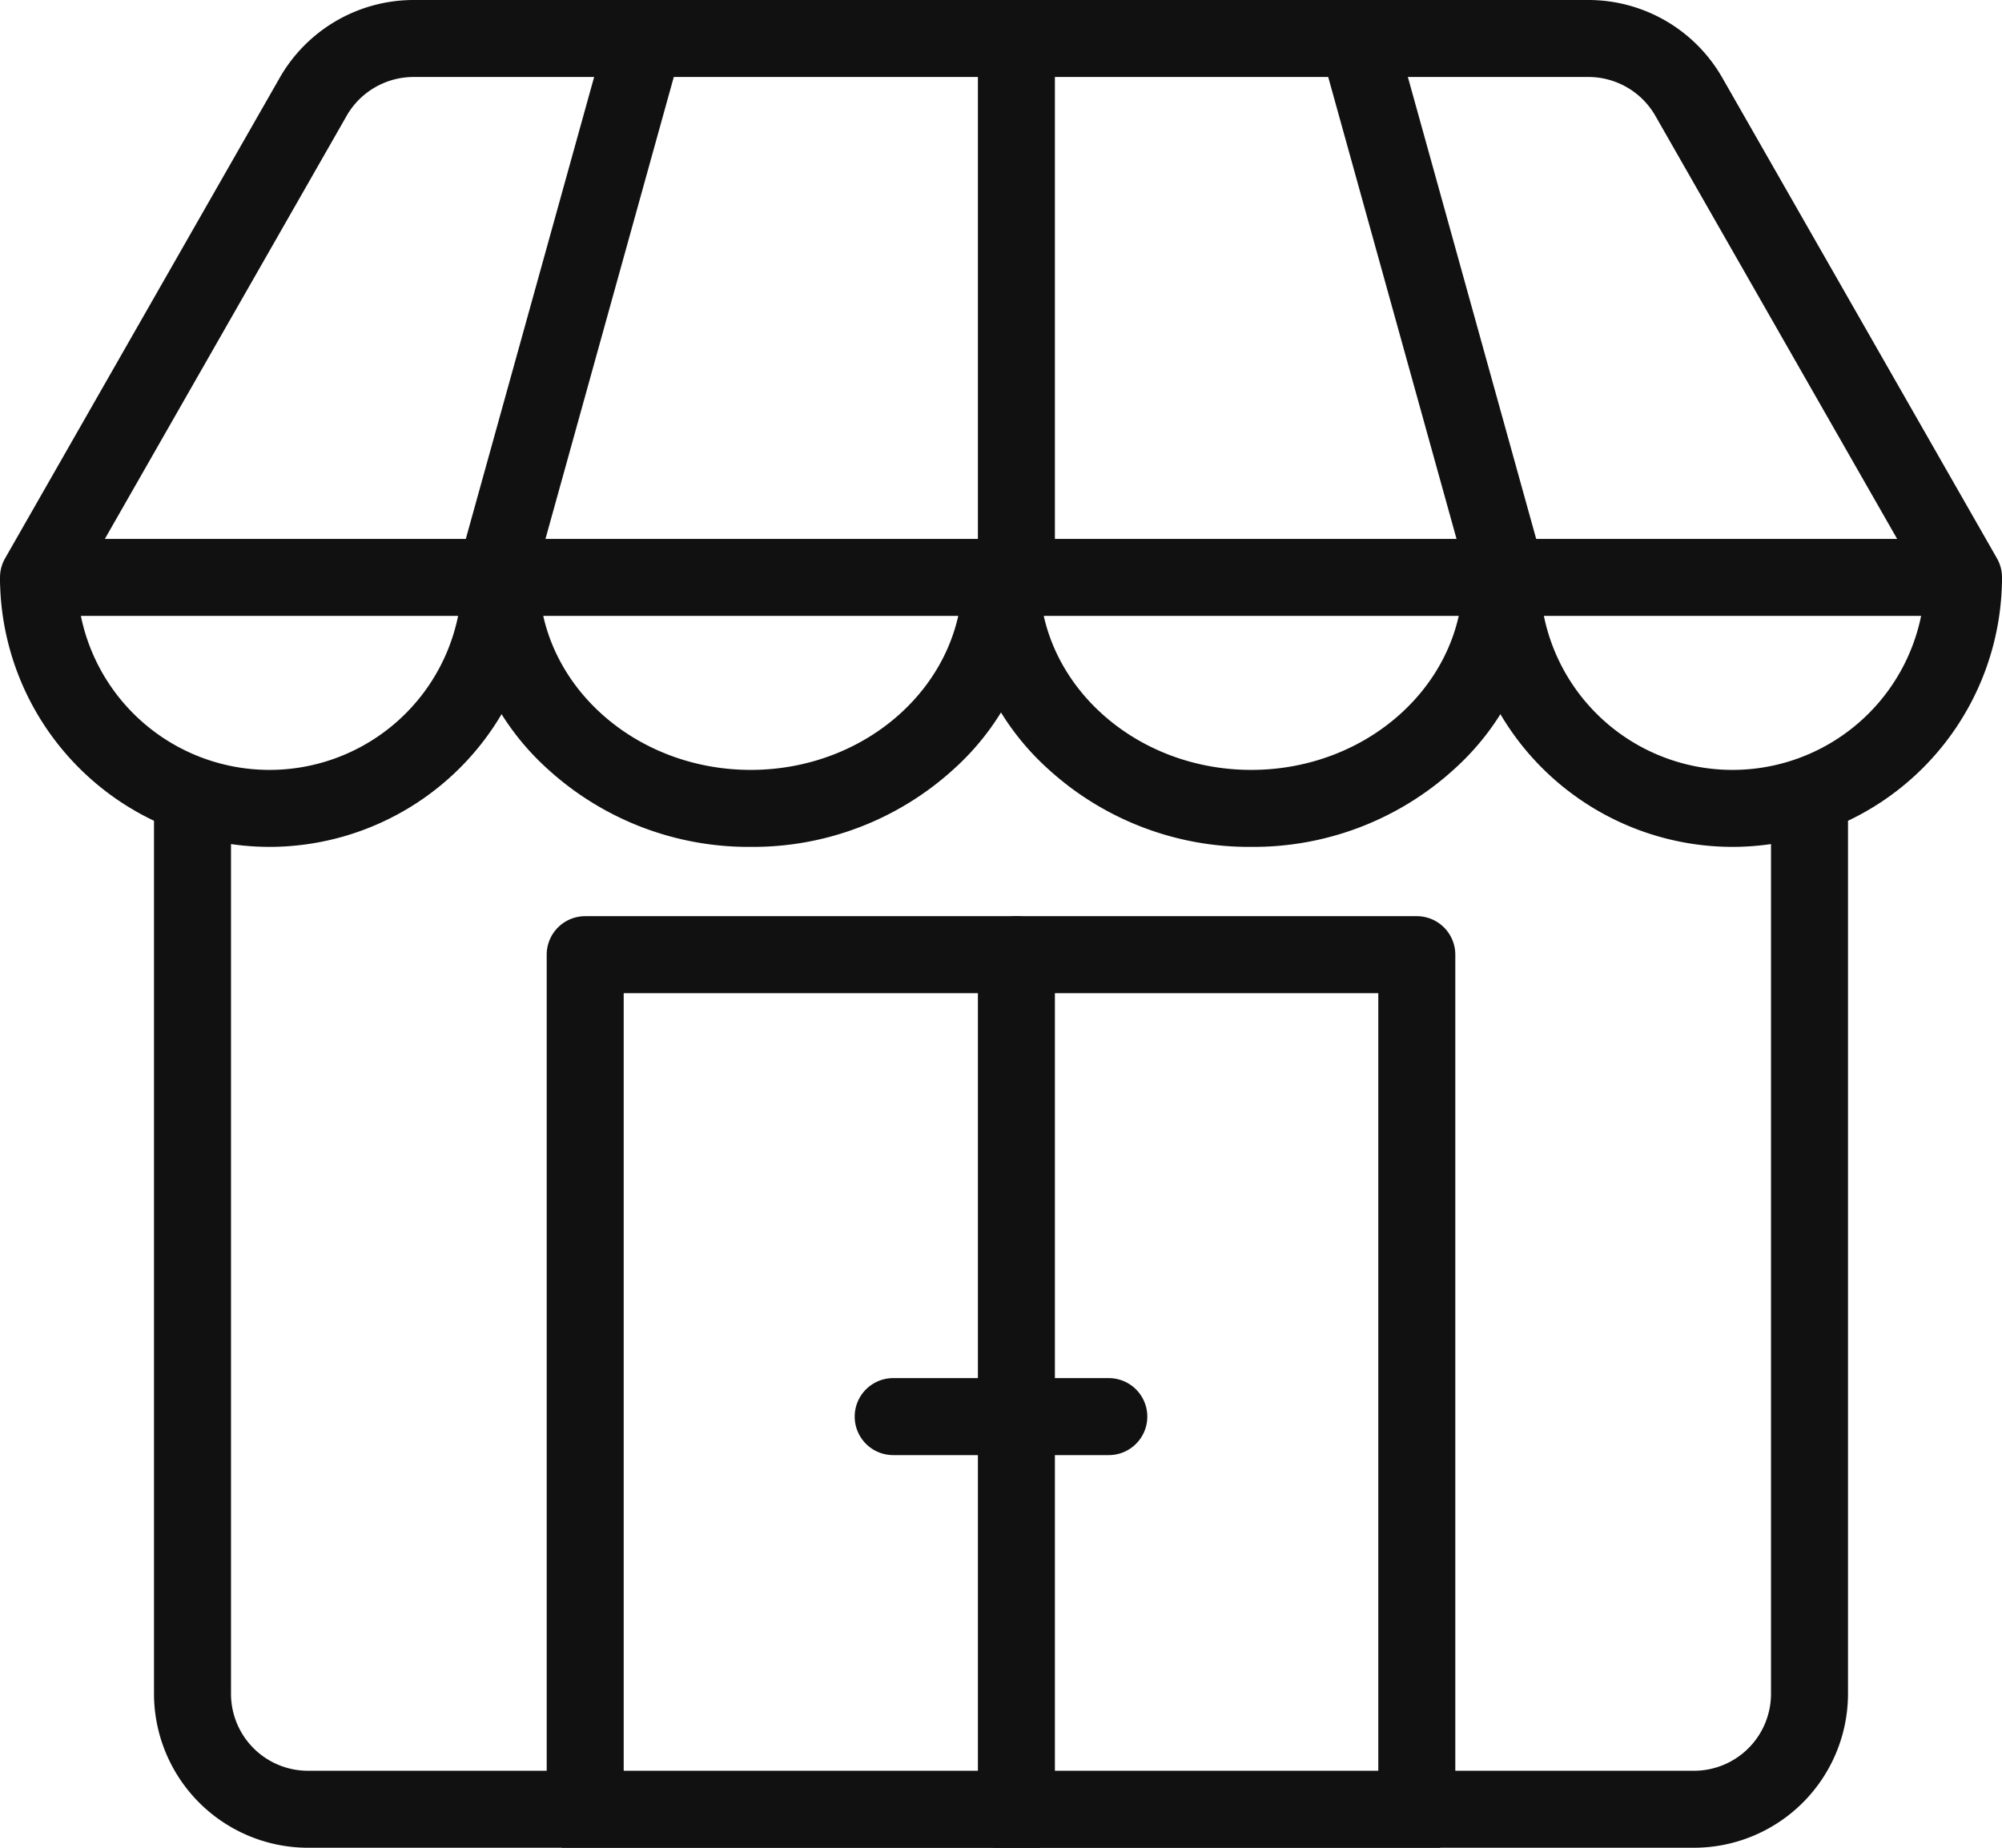 <?xml version="1.0" encoding="UTF-8"?>
<svg xmlns="http://www.w3.org/2000/svg" data-name="Komponente 107 – 1" width="65" height="60" viewBox="0 0 65 60">
  <defs>
    <clipPath id="305xvcvyma">
      <path data-name="Rechteck 4156" style="fill:none;stroke:#111;stroke-width:2.5px" d="M0 0h65v60H0z"></path>
    </clipPath>
  </defs>
  <g data-name="Gruppe 11080" style="clip-path:url(#305xvcvyma)">
    <path data-name="Pfad 15713" d="M63.5 19.75H1a1.25 1.25 0 0 1-1.085-1.87l8.92-15.61a5.01 5.01 0 0 1 4.341-2.52h38.148a5.011 5.011 0 0 1 4.342 2.52l8.92 15.61a1.25 1.25 0 0 1-1.086 1.87zm-60.346-2.5h58.192L53.495 3.51a2.505 2.505 0 0 0-2.171-1.26H13.176a2.505 2.505 0 0 0-2.171 1.26z" transform="translate(.25 .25)" style="fill:#111"></path>
    <path data-name="Linie 383" d="m3.8 18.335-5-18 2.4-.67 5 18z" transform="translate(44 1)" style="fill:#111"></path>
    <path data-name="Linie 384" d="m1.2 18.335-2.4-.67 5-18 2.4.67z" transform="translate(16 1)" style="fill:#111"></path>
    <path data-name="Linie 385" d="M1.25 18h-2.5V0h2.5z" transform="translate(33 1)" style="fill:#111"></path>
    <path data-name="Pfad 15714" d="M8.5 23.75A8.76 8.76 0 0 1-.25 15h2.5a6.25 6.25 0 0 0 12.5 0h2.5a8.76 8.76 0 0 1-8.75 8.75z" transform="translate(.25 3.75)" style="fill:#111"></path>
    <path data-name="Pfad 15715" d="M21.125 23.75a9.671 9.671 0 0 1-6.593-2.528A8.409 8.409 0 0 1 11.75 15h2.5c0 3.446 3.084 6.25 6.875 6.25S28 18.446 28 15h2.5a8.409 8.409 0 0 1-2.782 6.222 9.671 9.671 0 0 1-6.593 2.528z" transform="translate(3.25 3.75)" style="fill:#111"></path>
    <path data-name="Pfad 15716" d="M34.125 23.75a9.671 9.671 0 0 1-6.593-2.528A8.409 8.409 0 0 1 24.75 15h2.5c0 3.446 3.084 6.25 6.875 6.25S41 18.446 41 15h2.5a8.409 8.409 0 0 1-2.782 6.222 9.671 9.671 0 0 1-6.593 2.528z" transform="translate(6.5 3.75)" style="fill:#111"></path>
    <path data-name="Pfad 15717" d="M46.5 23.75A8.76 8.76 0 0 1 37.75 15h2.5a6.25 6.25 0 0 0 12.5 0h2.5a8.76 8.76 0 0 1-8.75 8.75z" transform="translate(9.75 3.75)" style="fill:#111"></path>
    <path data-name="Pfad 15718" d="M53.75 54.837h-45a5.006 5.006 0 0 1-5-5V20.651h2.5v29.186a2.5 2.5 0 0 0 2.5 2.5h45a2.5 2.5 0 0 0 2.5-2.5V20.651h2.5v29.186a5.006 5.006 0 0 1-5 5z" transform="translate(1.25 5.163)" style="fill:#111"></path>
    <path data-name="Rechteck 4155" d="M0-1.25h27A1.25 1.25 0 0 1 28.25 0v28A1.25 1.25 0 0 1 27 29.25H0A1.25 1.25 0 0 1-1.25 28V0A1.25 1.25 0 0 1 0-1.25zm25.75 2.5H1.25v25.5h24.5z" transform="translate(19 31)" style="fill:#111"></path>
    <path data-name="Linie 386" d="M0 29.25A1.25 1.25 0 0 1-1.25 28V0A1.25 1.25 0 0 1 0-1.25 1.25 1.25 0 0 1 1.25 0v28A1.25 1.25 0 0 1 0 29.25z" transform="translate(33 31)" style="fill:#111"></path>
    <path data-name="Linie 387" d="M7 1.25H0A1.25 1.25 0 0 1-1.25 0 1.25 1.25 0 0 1 0-1.25h7A1.25 1.25 0 0 1 8.25 0 1.25 1.25 0 0 1 7 1.25z" transform="translate(29 46)" style="fill:#111"></path>
  </g>
</svg>
